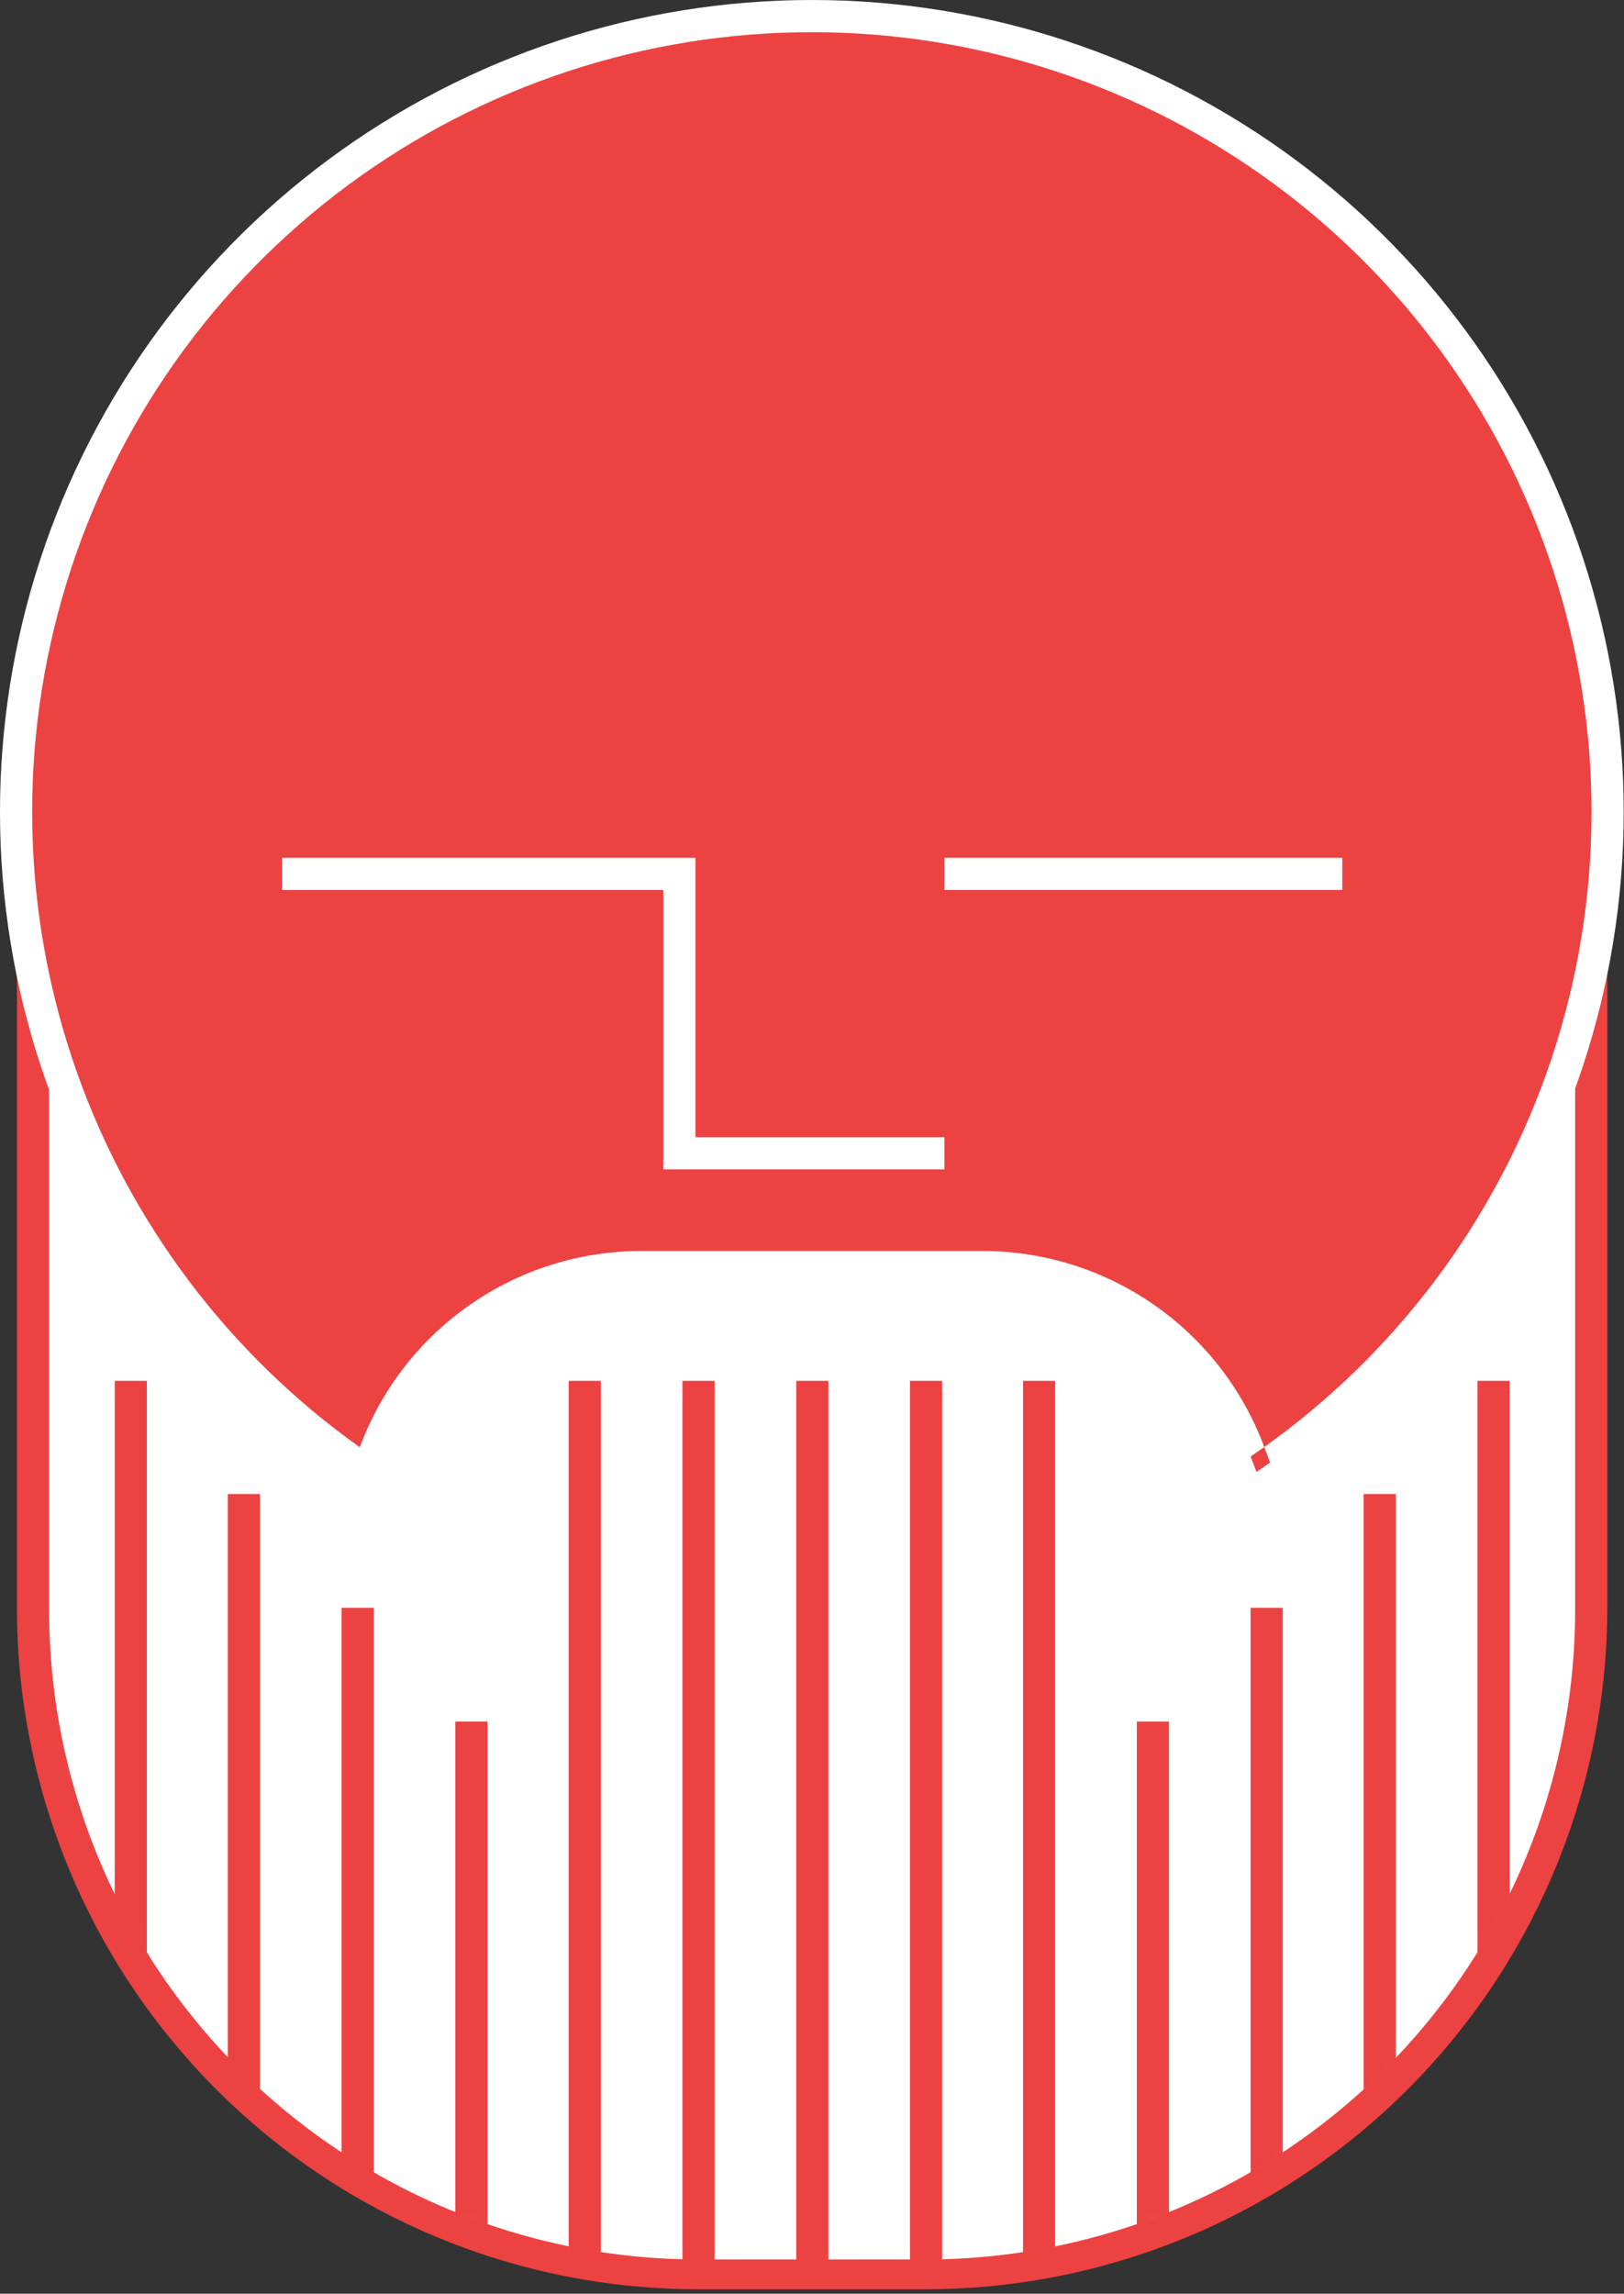 <?xml version="1.0" encoding="UTF-8"?> <svg xmlns="http://www.w3.org/2000/svg" width="131" height="185" viewBox="0 0 131 185" fill="none"><rect x="0" y="0" width="131" height="185" fill="#333333" stroke="none"/> <path d="M56.333 183.346C49.271 183.365 42.274 181.992 35.744 179.304C29.213 176.616 23.276 172.666 18.274 167.681C13.271 162.696 9.3 156.774 6.589 150.253C3.878 143.732 2.479 136.74 2.473 129.678V66.929H128.356V129.678C128.33 143.929 122.648 157.587 112.557 167.65C102.467 177.714 88.794 183.359 74.543 183.346H56.333Z" fill="white"></path> <path d="M127.058 68.13V129.678C127.077 136.582 125.732 143.422 123.1 149.805C120.468 156.187 116.602 161.987 111.722 166.871C106.842 171.755 101.046 175.628 94.665 178.265C88.285 180.903 81.447 182.254 74.543 182.241H56.333C42.447 182.229 29.134 176.707 19.315 166.888C9.496 157.069 3.974 143.756 3.962 129.87V68.13H127.058ZM129.653 65.535H1.367V129.678C1.367 144.256 7.158 158.237 17.466 168.545C22.57 173.649 28.63 177.697 35.298 180.46C41.967 183.222 49.115 184.644 56.333 184.644H74.543C81.771 184.656 88.931 183.244 95.614 180.488C102.296 177.732 108.37 173.686 113.488 168.582C118.606 163.477 122.668 157.414 125.442 150.738C128.215 144.063 129.646 136.907 129.653 129.678V65.535Z" fill="#ED4242"></path> <mask id="mask0" mask-type="alpha" maskUnits="userSpaceOnUse" x="2" y="66" width="127" height="118"> <path d="M56.337 183.346C49.275 183.365 42.278 181.992 35.748 179.304C29.217 176.616 23.28 172.666 18.278 167.681C13.275 162.696 9.304 156.774 6.593 150.253C3.882 143.732 2.483 136.74 2.477 129.678V66.929H128.36V129.678C128.334 143.929 122.652 157.587 112.561 167.65C102.471 177.714 88.798 183.359 74.547 183.346H56.337Z" fill="white"></path> </mask> <g mask="url(#mask0)"> <path fill-rule="evenodd" clip-rule="evenodd" d="M9.254 184.644V111.372H11.848V184.644H9.254Z" fill="#ED4242"></path> <path fill-rule="evenodd" clip-rule="evenodd" d="M0.074 184.644V102.195H2.669V184.644H0.074Z" fill="#ED4242"></path> <path fill-rule="evenodd" clip-rule="evenodd" d="M18.375 184.644V120.501H20.97V184.644H18.375Z" fill="#ED4242"></path> <path fill-rule="evenodd" clip-rule="evenodd" d="M27.551 184.644V129.678H30.145V184.644H27.551Z" fill="#ED4242"></path> <path fill-rule="evenodd" clip-rule="evenodd" d="M36.73 184.644V138.855H39.325V184.644H36.73Z" fill="#ED4242"></path> <path fill-rule="evenodd" clip-rule="evenodd" d="M45.871 184.644V111.372H48.466V184.644H45.871Z" fill="#ED4242"></path> <path fill-rule="evenodd" clip-rule="evenodd" d="M55.047 184.644V111.372H57.641V184.644H55.047Z" fill="#ED4242"></path> <path fill-rule="evenodd" clip-rule="evenodd" d="M64.227 184.644V111.372H66.821V184.644H64.227Z" fill="#ED4242"></path> <path fill-rule="evenodd" clip-rule="evenodd" d="M73.402 184.644V111.372H75.997V184.644H73.402Z" fill="#ED4242"></path> <path fill-rule="evenodd" clip-rule="evenodd" d="M82.523 184.644V111.372H85.118V184.644H82.523Z" fill="#ED4242"></path> <path fill-rule="evenodd" clip-rule="evenodd" d="M91.703 184.644V138.855H94.298V184.644H91.703Z" fill="#ED4242"></path> <path fill-rule="evenodd" clip-rule="evenodd" d="M100.879 184.644V129.678H103.473V184.644H100.879Z" fill="#ED4242"></path> <path fill-rule="evenodd" clip-rule="evenodd" d="M110 184.644V120.501H112.595V184.644H110Z" fill="#ED4242"></path> <path fill-rule="evenodd" clip-rule="evenodd" d="M119.18 184.644V111.372H121.774V184.644H119.18Z" fill="#ED4242"></path> <path fill-rule="evenodd" clip-rule="evenodd" d="M128.355 184.644V102.195H130.95V184.644H128.355Z" fill="#ED4242"></path> </g> <path d="M100.826 117.33C99.224 112.913 96.306 109.094 92.466 106.388C88.625 103.682 84.047 102.218 79.349 102.195H51.77C47.034 102.189 42.413 103.65 38.541 106.377C34.669 109.105 31.738 112.965 30.149 117.426L29.62 118.723C18.217 111.04 9.582 99.899 4.987 86.939C0.392 73.98 0.08 59.887 4.097 46.737C8.113 33.586 16.247 22.073 27.299 13.893C38.351 5.713 51.737 1.297 65.488 1.297C79.238 1.297 92.624 5.713 103.676 13.893C114.729 22.073 122.862 33.586 126.878 46.737C130.895 59.887 130.583 73.98 125.988 86.939C121.393 99.899 112.758 111.04 101.355 118.723L100.826 117.33Z" fill="#ED4242"></path> <path fill-rule="evenodd" clip-rule="evenodd" d="M65.488 2.595C52.016 2.595 38.9 6.921 28.071 14.936C17.242 22.951 9.273 34.231 5.338 47.115C1.402 60 1.708 73.808 6.21 86.506C10.533 98.697 18.504 109.246 29.022 116.731C30.721 112.127 33.779 108.145 37.794 105.317C41.885 102.435 46.768 100.891 51.772 100.898H79.356C84.319 100.922 89.156 102.468 93.213 105.328C97.219 108.151 100.276 112.12 101.981 116.711C101.797 116.843 101.611 116.973 101.425 117.103L100.827 117.33L101.396 117.124C101.142 117.3 100.887 117.475 100.63 117.647L101.355 118.723L102.568 118.263L102.046 116.888C102.045 116.885 102.044 116.882 102.043 116.879C102.023 116.823 102.002 116.767 101.981 116.711C112.485 109.228 120.447 98.686 124.766 86.506C129.268 73.808 129.574 60 125.638 47.115C121.703 34.231 113.734 22.951 102.905 14.936C92.076 6.921 78.96 2.595 65.488 2.595ZM26.527 12.85C37.803 4.504 51.46 0 65.488 0C79.516 0 93.173 4.504 104.449 12.85C115.724 21.196 124.022 32.941 128.119 46.358C132.217 59.774 131.899 74.151 127.211 87.373C122.523 100.594 113.714 111.961 102.08 119.799L100.723 120.714L99.607 117.772C98.095 113.605 95.342 110.002 91.719 107.448C88.096 104.896 83.778 103.515 79.347 103.492H51.771C47.303 103.487 42.941 104.865 39.288 107.438C35.636 110.011 32.87 113.652 31.372 117.861L31.352 117.916L30.22 120.691L28.896 119.799C17.262 111.961 8.453 100.594 3.765 87.373C-0.923 74.151 -1.241 59.774 2.856 46.358C6.954 32.941 15.252 21.196 26.527 12.85Z" fill="white"></path> <path fill-rule="evenodd" clip-rule="evenodd" d="M53.5 71.781H22.75V69.187H56.095V91.721H76.178V94.316H53.5V71.781Z" fill="white"></path> <path fill-rule="evenodd" clip-rule="evenodd" d="M108.275 71.781H76.18V69.187H108.275V71.781Z" fill="white"></path> </svg> 